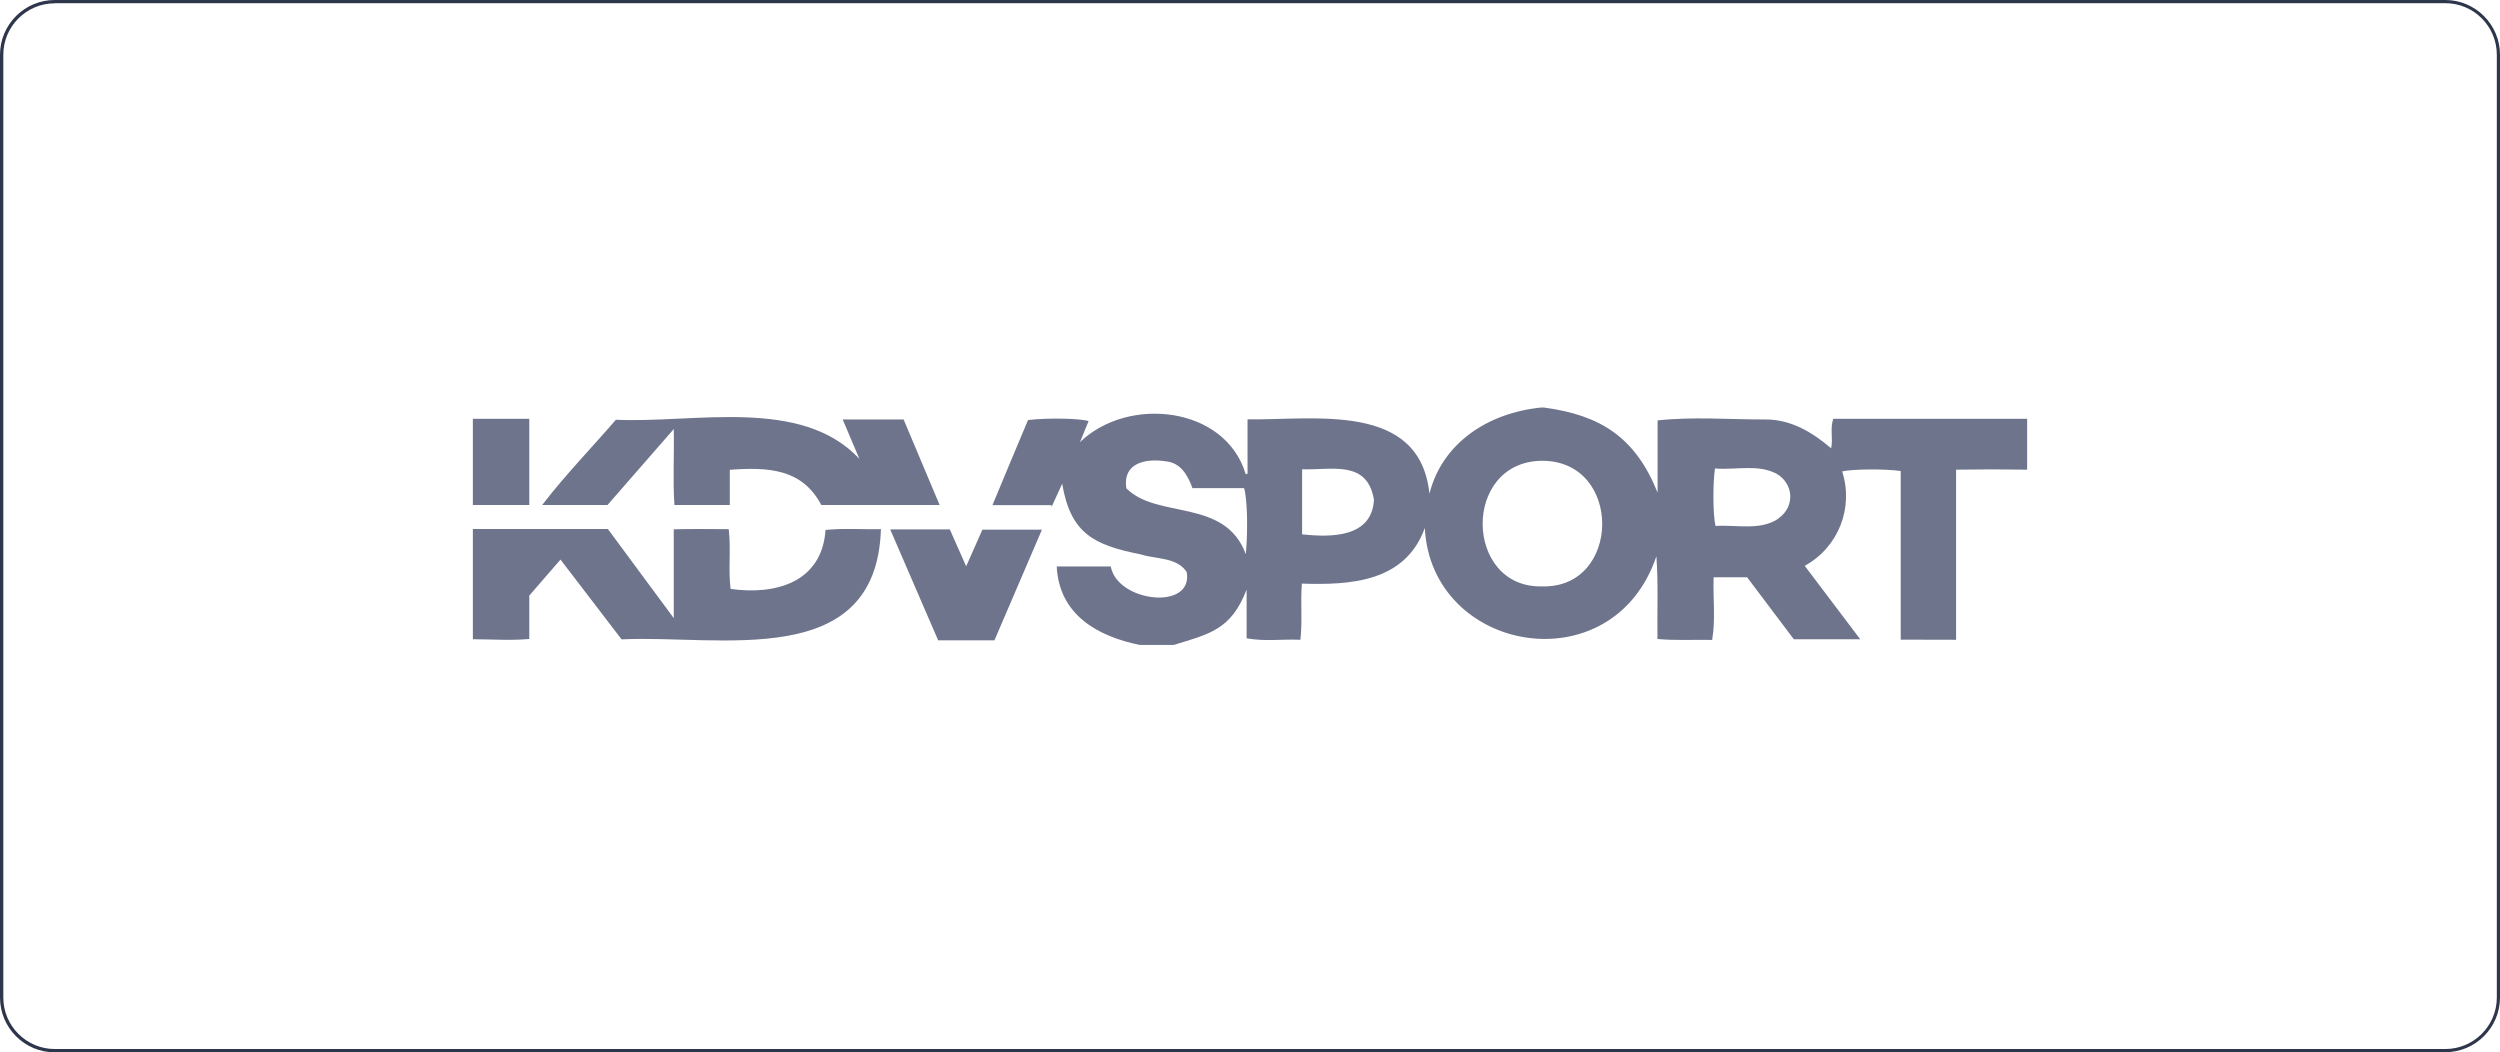 <svg xmlns="http://www.w3.org/2000/svg" id="Layer_2" data-name="Layer 2" viewBox="0 0 188.27 79.25"><defs><style>      .cls-1 {        fill: #6d748c;      }      .cls-2 {        fill: #2e364c;      }    </style></defs><g id="Layer_1-2" data-name="Layer 1"><g><g id="_6L4Kai" data-name="6L4Kai"><g><path class="cls-1" d="M138.06,31.54c-.26,.75,0,1.5-.16,2.22-1.44-1.23-3.07-2.2-5.02-2.17-2.67,0-5.41-.22-8.05,.07v5.44c-1.67-4.18-4.31-5.84-8.56-6.41h-.21c-4.06,.41-7.47,2.72-8.41,6.49-.73-6.94-8.62-5.53-13.7-5.6v4.11s-.09,0-.14,.01c-1.54-5.13-8.87-5.9-12.48-2.4,.28-.69,.47-1.14,.65-1.59-.71-.21-3.05-.25-4.56-.08-.87,2.07-1.75,4.16-2.68,6.41h4.45v.14c.27-.6,.52-1.15,.8-1.75,.64,3.74,2.36,4.61,5.92,5.32,1.16,.37,2.72,.2,3.46,1.33,.52,2.93-5.23,2.28-5.72-.42h-4.07c.18,3.66,3.11,5.27,6.26,5.91h2.55c2.68-.83,4.32-1.13,5.49-4.17v3.67c1.43,.25,2.58,.05,4.05,.11,.16-1.39,0-2.76,.11-4.23,3.64,.12,7.79-.11,9.26-4.19,.48,9.45,14.16,11.86,17.44,2.13,.15,2.1,.05,4.1,.08,6.23,1.41,.13,2.75,.04,4.12,.07,.27-1.62,.05-3.08,.11-4.72h2.52c1.12,1.48,2.31,3.06,3.52,4.67h5c-1.41-1.87-2.76-3.65-4.18-5.53,2.55-1.4,3.7-4.38,2.82-7.11,.79-.18,3.21-.2,4.41-.03v12.7c1.52,.01,2.66,.01,4.17,.01v-12.81c1.86-.03,3.53-.03,5.35,0v-3.83h-14.6Zm-44.24,10.2c-1.56-4.26-6.67-2.61-9-4.97-.28-1.96,1.51-2.25,2.97-2.03,1.12,.11,1.65,1.02,2.01,2.02h3.89c.24,.77,.3,3.16,.13,4.97Zm4.24-1.5v-4.9c2.21,.08,4.9-.74,5.41,2.29-.15,2.85-3.19,2.85-5.41,2.61Zm18.08,3.92c-5.88,.15-6.07-9.4-.02-9.46,6.11-.02,5.99,9.62,.02,9.46Zm17.8-5.11c-1.38,.94-3.19,.45-4.75,.56-.19-.81-.21-3.14-.04-4.33,1.59,.13,3.23-.35,4.65,.4,1.3,.77,1.38,2.49,.13,3.36Z"></path><path class="cls-1" d="M66.34,39.84s0,.02,0,.03c-.35,10.74-12.16,7.92-19.53,8.28-1.5-1.96-3.02-3.95-4.6-6.01-.82,.94-1.58,1.82-2.35,2.71v3.27c-1.45,.13-2.81,.02-4.25,.02v-8.3h10.17s.01,.02,.02,.03c1.59,2.16,3.2,4.32,4.94,6.68v-6.69c1.4-.04,2.73-.01,4.14-.01,0,0,0,.02,0,.03,.18,1.49-.05,2.97,.14,4.47,3.4,.48,6.88-.5,7.15-4.44,.12-.01,.24-.03,.36-.03,1.29-.1,2.48,0,3.82-.03Z"></path><path class="cls-1" d="M39.86,38.03h-4.25v-6.49h4.25c0,2.21,0,4.36,0,6.49Z"></path><path class="cls-1" d="M70.77,38.03h-8.92c-1.45-2.75-4.02-2.86-6.89-2.65v2.65h-4.17c-.13-1.98-.01-3.62-.05-5.72-1.75,2-3.36,3.85-4.99,5.72h-4.92c1.78-2.31,3.67-4.24,5.55-6.42,5.86,.28,13.97-1.75,18.34,2.95-.41-.97-.82-1.94-1.26-2.97h4.59c.89,2.12,1.8,4.28,2.71,6.44Z"></path><path class="cls-1" d="M78.47,39.88c-1.22,2.83-2.39,5.57-3.58,8.34h-4.24c-1.19-2.74-2.37-5.49-3.61-8.35h4.49c.39,.87,.78,1.77,1.23,2.78,.44-.99,.83-1.88,1.22-2.76h4.5Z"></path></g></g><path class="cls-2" d="M184.15,79.25H4.12c-2.27,0-4.12-1.85-4.12-4.12V4.12C0,1.85,1.85,0,4.12,0H184.15c2.27,0,4.12,1.85,4.12,4.12V75.12c0,2.27-1.85,4.12-4.12,4.12ZM4.12,.25C1.99,.25,.25,1.99,.25,4.12V75.12c0,2.14,1.74,3.88,3.88,3.88H184.15c2.14,0,3.88-1.74,3.88-3.88V4.12c0-2.14-1.74-3.88-3.88-3.88H4.12Z"></path></g></g></svg>